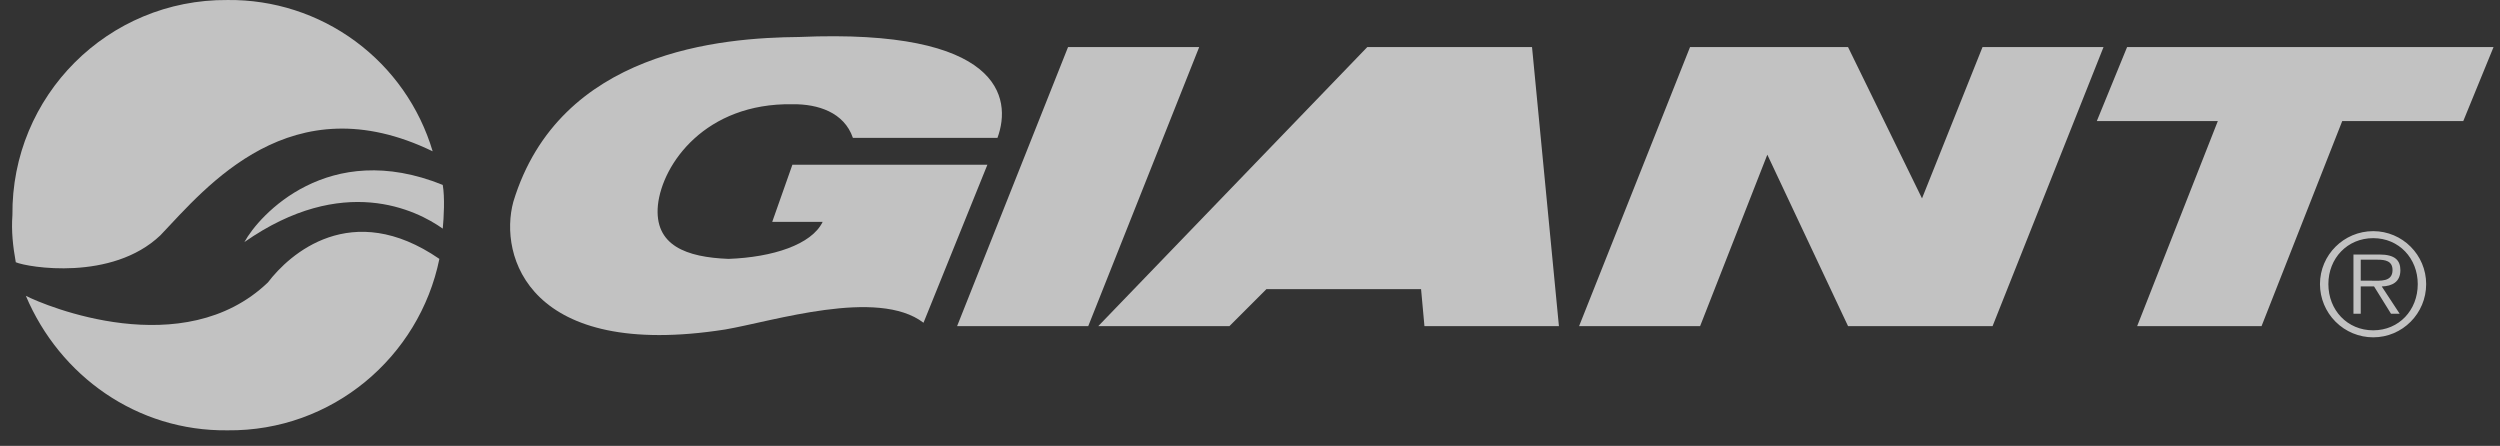 <?xml version="1.0" encoding="UTF-8"?>
<svg xmlns="http://www.w3.org/2000/svg" width="157" height="28" viewBox="0 0 157 28" fill="none">
  <rect x="0" y="0" width="157" height="28" fill="#333333" stroke="none"/>
  <g opacity="0.7">
    <path d="M53.562 8.657H62.641C63.568 6.127 62.843 1.773 50.184 2.323C45.358 2.367 35.131 3.159 32.238 12.669C31.306 16.091 33.218 22.623 45.539 20.692C48.527 20.181 55.125 18.07 57.996 20.269L62.008 10.346H49.762L48.495 13.935H51.662C50.967 15.364 48.527 16.156 45.751 16.258C43.115 16.156 41.069 15.431 41.317 12.88C41.597 10.285 44.303 6.458 49.762 6.546C51.363 6.525 53.012 7.053 53.562 8.657ZM67.073 2.957H75.309L68.342 20.48H60.106L67.073 2.957ZM68.973 20.48L85.865 2.957H96.211L97.9 20.48H89.455L89.243 18.158H79.53L77.209 20.48H68.973Z" fill="white"></path>
    <path d="M83.965 13.513H88.821L88.397 8.87L83.965 13.513Z" fill="white"></path>
    <path d="M99.167 20.48L106.134 2.957H116.057L120.702 12.459L124.502 2.957H132.101L125.134 20.48H116.057L110.988 9.713L106.767 20.48H99.167ZM133.581 2.957L131.681 7.601H139.28L134.214 20.48H142.026L147.093 7.601H154.694L156.594 2.957H133.581ZM27.805 14.358C26.158 13.188 21.539 10.877 15.348 15.202C16.263 13.517 20.616 8.701 27.805 11.613C27.94 12.396 27.873 13.65 27.805 14.358Z" fill="white"></path>
    <path d="M27.171 9.502C18.276 5.193 12.964 11.738 10.07 14.78C7.026 17.676 1.737 16.791 0.991 16.469C0.811 15.468 0.706 14.505 0.78 13.513C0.706 6.02 6.785 -0.059 14.29 0.001C17.178 -0.031 19.998 0.88 22.322 2.594C24.646 4.308 26.348 6.733 27.171 9.502ZM27.593 16.258C22.067 12.461 18.173 15.959 16.826 17.736C11.511 22.82 2.842 19.203 1.624 18.578C3.75 23.612 8.609 27.092 14.292 27.024C20.855 27.094 26.337 22.423 27.593 16.258ZM149.037 21.184C150.876 21.184 152.363 19.687 152.363 17.841C152.363 16.012 150.876 14.516 149.037 14.516C147.19 14.516 145.694 16.012 145.694 17.841C145.694 18.728 146.047 19.578 146.674 20.205C147.3 20.832 148.151 21.184 149.037 21.184ZM149.037 20.744C147.41 20.744 146.222 19.476 146.222 17.841C146.222 16.223 147.41 14.956 149.037 14.956C150.656 14.956 151.835 16.223 151.835 17.841C151.837 19.476 150.658 20.744 149.037 20.744ZM149.574 17.989C150.234 17.971 150.744 17.699 150.744 16.969C150.744 16.353 150.41 15.983 149.424 15.983H147.797V19.703H148.254V17.987H149.09L150.155 19.703H150.7L149.574 17.989ZM148.254 17.628V16.309H149.319C149.776 16.309 150.251 16.379 150.251 16.96C150.251 17.716 149.477 17.628 148.949 17.628H148.254Z" fill="white"></path>
  </g>
</svg>
